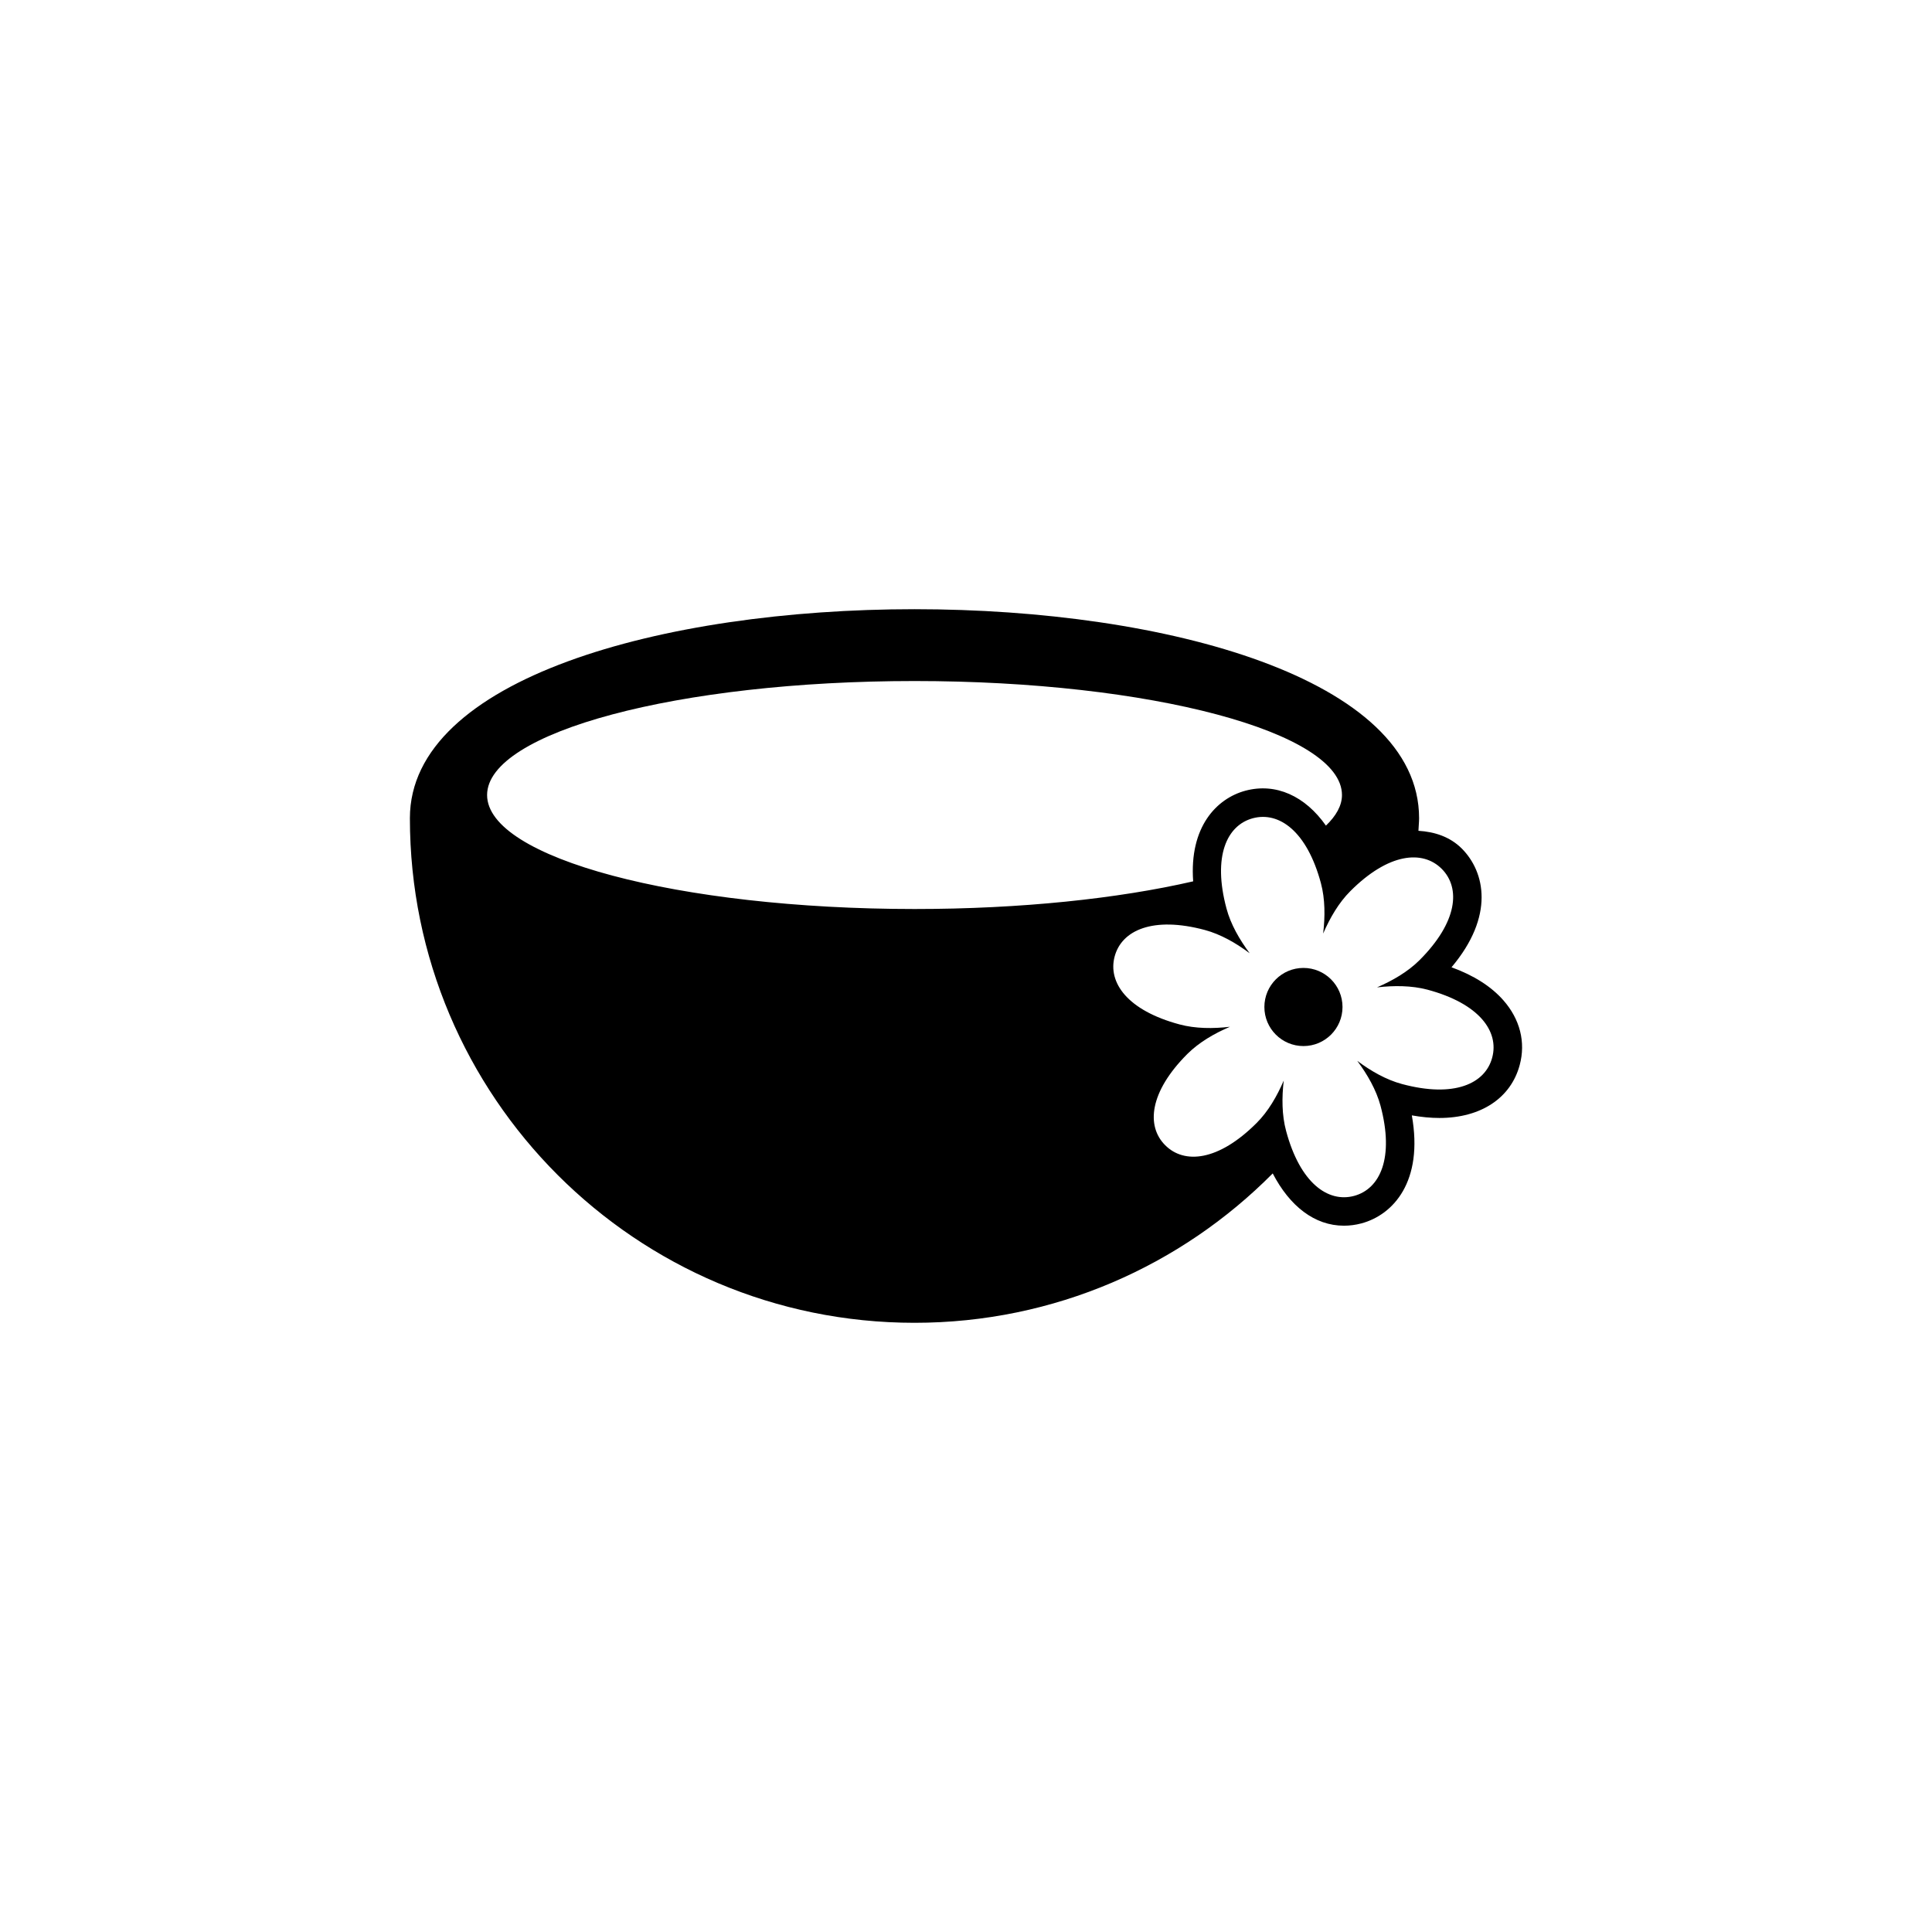<?xml version="1.0" encoding="utf-8"?>
<!-- Generator: Adobe Illustrator 16.0.0, SVG Export Plug-In . SVG Version: 6.00 Build 0)  -->
<!DOCTYPE svg PUBLIC "-//W3C//DTD SVG 1.1//EN" "http://www.w3.org/Graphics/SVG/1.1/DTD/svg11.dtd">
<svg version="1.1" id="Layer_1" xmlns="http://www.w3.org/2000/svg" xmlns:xlink="http://www.w3.org/1999/xlink" x="0px" y="0px"
	 width="50px" height="50px" viewBox="0 0 50 50" enable-background="new 0 0 50 50" xml:space="preserve">
<g>
	<circle cx="33.733" cy="26.061" r="1.011"/>
	<path d="M38.905,25.885c-0.316-0.358-0.765-0.643-1.34-0.852c1.12-1.327,0.868-2.468,0.266-3.073
		c-0.304-0.303-0.699-0.433-1.122-0.459c0.003-0.109,0.017-0.216,0.017-0.326c0-7.212-26.118-7.212-26.118,0
		c0,7.211,5.847,13.059,13.059,13.059c3.626,0,6.905-1.48,9.271-3.866c0.44,0.848,1.084,1.353,1.843,1.353
		c0.151,0,0.302-0.02,0.453-0.06c0.823-0.221,1.61-1.084,1.304-2.795c0.25,0.044,0.488,0.067,0.713,0.067
		c1.073,0,1.85-0.514,2.079-1.371C39.489,26.972,39.338,26.376,38.905,25.885z M12.606,20.575c0-1.628,4.954-2.95,11.062-2.95
		c6.108,0,11.062,1.321,11.062,2.95c0,0.274-0.151,0.539-0.415,0.792c-0.536-0.764-1.293-1.114-2.083-0.904
		c-0.747,0.201-1.456,0.937-1.353,2.346c-1.937,0.446-4.453,0.716-7.211,0.716C17.56,23.524,12.606,22.203,12.606,20.575z
		 M38.618,27.371c-0.18,0.676-0.984,1.046-2.333,0.684c-0.411-0.11-0.807-0.337-1.159-0.6c0.263,0.354,0.49,0.749,0.601,1.159
		c0.361,1.35-0.009,2.154-0.684,2.336c-0.675,0.18-1.398-0.333-1.759-1.682c-0.111-0.41-0.112-0.866-0.061-1.303
		c-0.175,0.405-0.402,0.8-0.704,1.1c-0.988,0.987-1.87,1.069-2.364,0.573c-0.494-0.493-0.413-1.375,0.575-2.363
		c0.301-0.299,0.695-0.529,1.101-0.702c-0.438,0.051-0.895,0.049-1.304-0.061c-1.35-0.361-1.861-1.084-1.68-1.759
		c0.181-0.676,0.985-1.046,2.334-0.685c0.411,0.111,0.807,0.338,1.16,0.602c-0.262-0.353-0.491-0.749-0.6-1.159
		c-0.362-1.35,0.009-2.154,0.683-2.335c0.676-0.18,1.399,0.332,1.761,1.68c0.11,0.412,0.11,0.867,0.058,1.304
		c0.176-0.405,0.404-0.799,0.704-1.098c0.987-0.989,1.87-1.07,2.364-0.577c0.494,0.495,0.414,1.377-0.575,2.365
		c-0.301,0.3-0.695,0.528-1.099,0.703c0.437-0.05,0.894-0.049,1.303,0.059C38.288,25.972,38.8,26.696,38.618,27.371z"/>
</g>
</svg>
